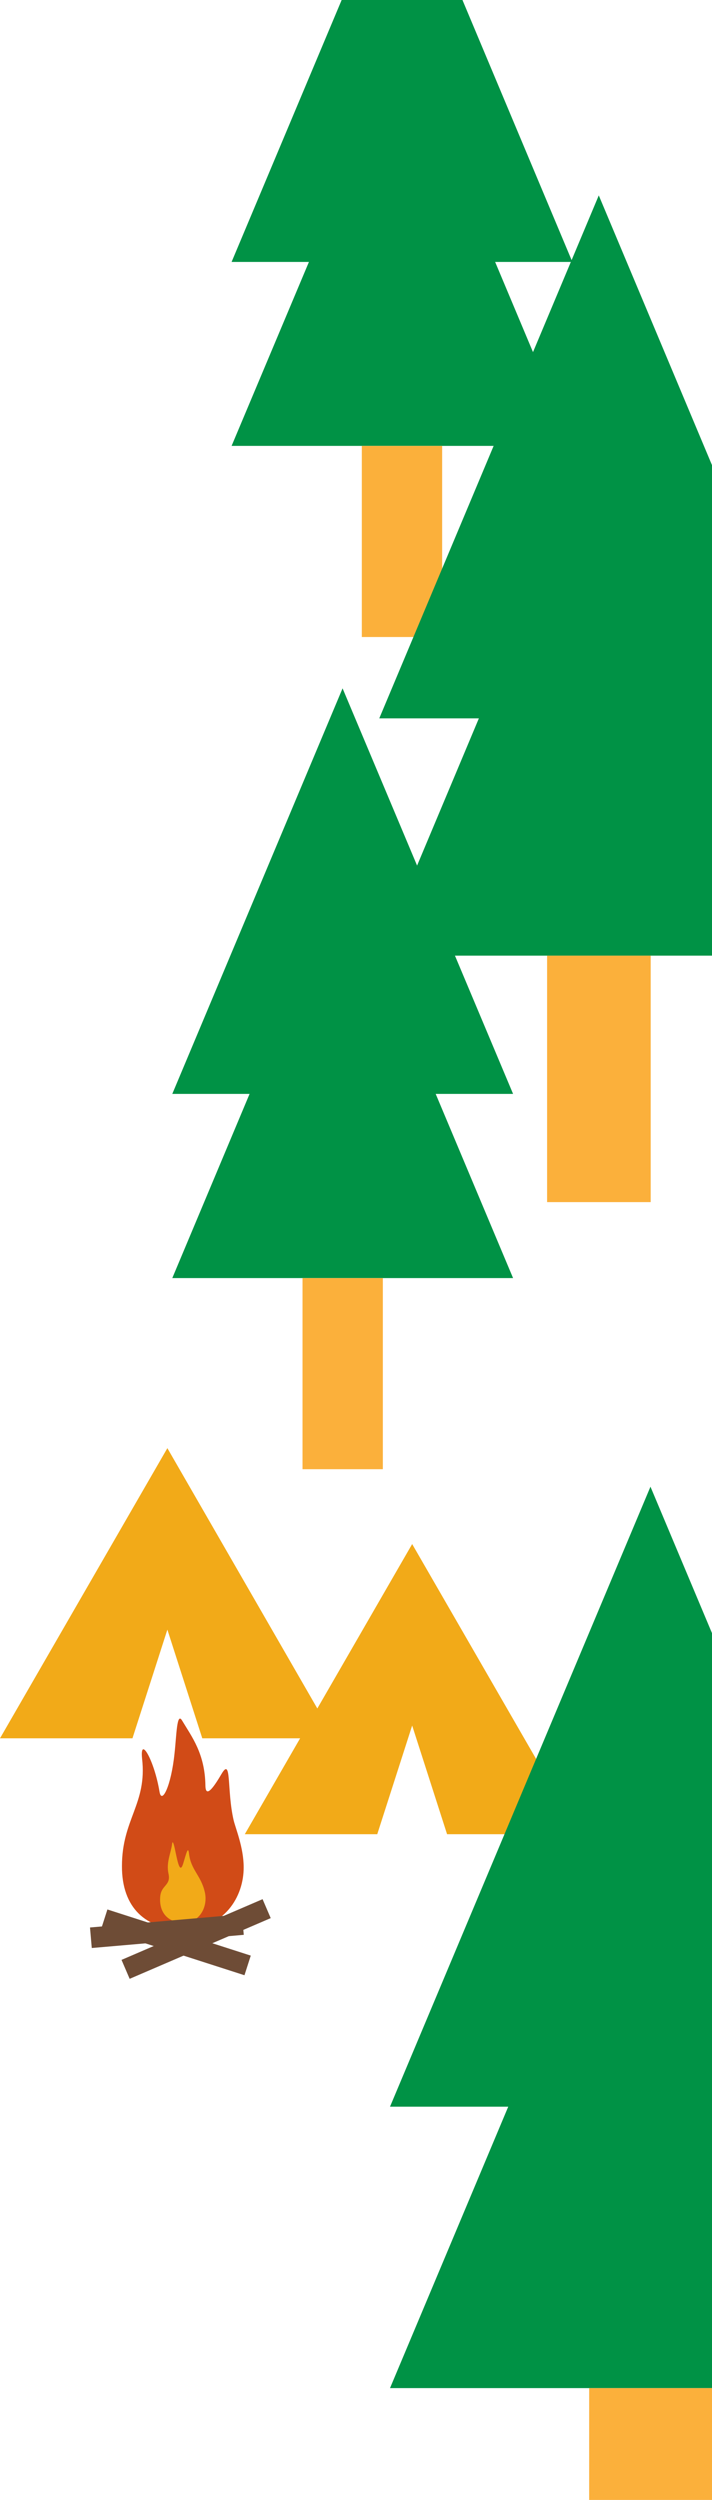 <?xml version="1.0" encoding="utf-8"?>
<!-- Generator: Adobe Illustrator 25.2.3, SVG Export Plug-In . SVG Version: 6.00 Build 0)  -->
<svg version="1.1" id="レイヤー_1" xmlns="http://www.w3.org/2000/svg" xmlns:xlink="http://www.w3.org/1999/xlink" x="0px"
	 y="0px" width="318.2px" height="1115.7px" viewBox="0 0 318.2 1115.7" style="enable-background:new 0 0 318.2 1115.7;"
	 xml:space="preserve">
<style type="text/css">
	.st0{clip-path:url(#SVGID_2_);}
	.st1{fill:#009245;}
	.st2{fill:#FBB03B;}
	.st3{fill:#F2AA18;}
	.st4{fill:#D14B17;}
	.st5{fill:#6E4C36;}
</style>
<g>
	<defs>
		<rect id="SVGID_1_" width="318.2" height="1115.7"/>
	</defs>
	<clipPath id="SVGID_2_">
		<use xlink:href="#SVGID_1_"  style="overflow:visible;"/>
	</clipPath>
	<g class="st0">
		<polygon class="st1" points="103.5,116.9 179.7,-64.2 255.8,116.9 		"/>
	</g>
	<g class="st0">
		<polygon class="st1" points="103.5,199 179.7,18 255.8,199 		"/>
	</g>
	<g class="st0">
		<rect x="161.7" y="199" class="st2" width="35.9" height="85.3"/>
	</g>
	<g class="st0">
		<polygon class="st1" points="169.5,320.6 267.6,87.2 365.7,320.6 		"/>
	</g>
	<g class="st0">
		<polygon class="st1" points="169.5,426.5 267.6,193.1 365.7,426.5 		"/>
	</g>
	<g class="st0">
		<rect x="244.5" y="426.5" class="st2" width="46.3" height="110"/>
	</g>
	<g class="st0">
		<polygon class="st1" points="77,488.2 153.1,307.2 229.3,488.2 		"/>
	</g>
	<g class="st0">
		<polygon class="st1" points="77,570.4 153.1,389.3 229.3,570.4 		"/>
	</g>
	<g class="st0">
		<rect x="135.2" y="570.4" class="st2" width="35.9" height="85.3"/>
	</g>
	<g class="st0">
		<polygon class="st3" points="184.2,689.1 109.4,818.6 168.6,818.6 184.2,770.1 199.8,818.6 259,818.6 		"/>
		<polygon class="st3" points="74.8,646.3 0,775.8 59.2,775.8 74.8,727.3 90.4,775.8 149.5,775.8 		"/>
		<path class="st4" d="M54.5,832.8c-0.1,18.7,10.8,28.3,27.2,28.2c18.6,0,27.3-14.6,27.2-27.7c0-8.8-3.7-17.5-4.5-21
			c-3.1-13.4-0.8-28.4-5.4-20.6c-2.7,4.6-7.1,11.6-7.2,5.2c-0.2-14.3-6.1-21.8-10.4-29c-2.4-4.1-2.5,6.6-3.4,14.6
			c-1.5,14.6-5.7,22.9-6.7,17.2c-2.3-14-8.9-25.5-7.8-14.8C65.8,805,54.5,811.9,54.5,832.8z"/>
		<path class="st3" d="M91.5,844.3c1.6,6.5-2.2,13.8-9.4,13.8c-7.1,0-11.1-4.6-10.5-11.6c0.4-5.3,4.9-4.9,3.7-10.3
			c-1.1-5,1.1-9.2,1.6-13.2c0.2-1.7,0.7-0.5,1.3,2.4c1.2,5.6,2.2,11.2,3.7,6.2c1.5-5,2.2-7.9,2.6-4.1
			C85.4,834.6,89.8,837,91.5,844.3z"/>
		
			<rect x="53.3" y="860.5" transform="matrix(0.919 -0.395 0.395 0.919 -334.572 104.941)" class="st5" width="68.6" height="9.2"/>
		
			<rect x="74.1" y="833.1" transform="matrix(0.306 -0.952 0.952 0.306 -770.6 676.559)" class="st5" width="9.2" height="67.3"/>
		
			<rect x="40.5" y="857.5" transform="matrix(0.996 -8.623050e-02 8.623050e-02 0.996 -74.059 9.646)" class="st5" width="68.2" height="9.2"/>
	</g>
	<g class="st0">
		<polygon class="st1" points="174.3,940.2 290.7,663.5 407.1,940.2 		"/>
	</g>
	<g class="st0">
		<polygon class="st1" points="174.3,1065.8 290.7,789.1 407.1,1065.8 		"/>
	</g>
	<g class="st0">
		<rect x="263.3" y="1065.8" class="st2" width="54.9" height="130.5"/>
	</g>
</g>
</svg>
